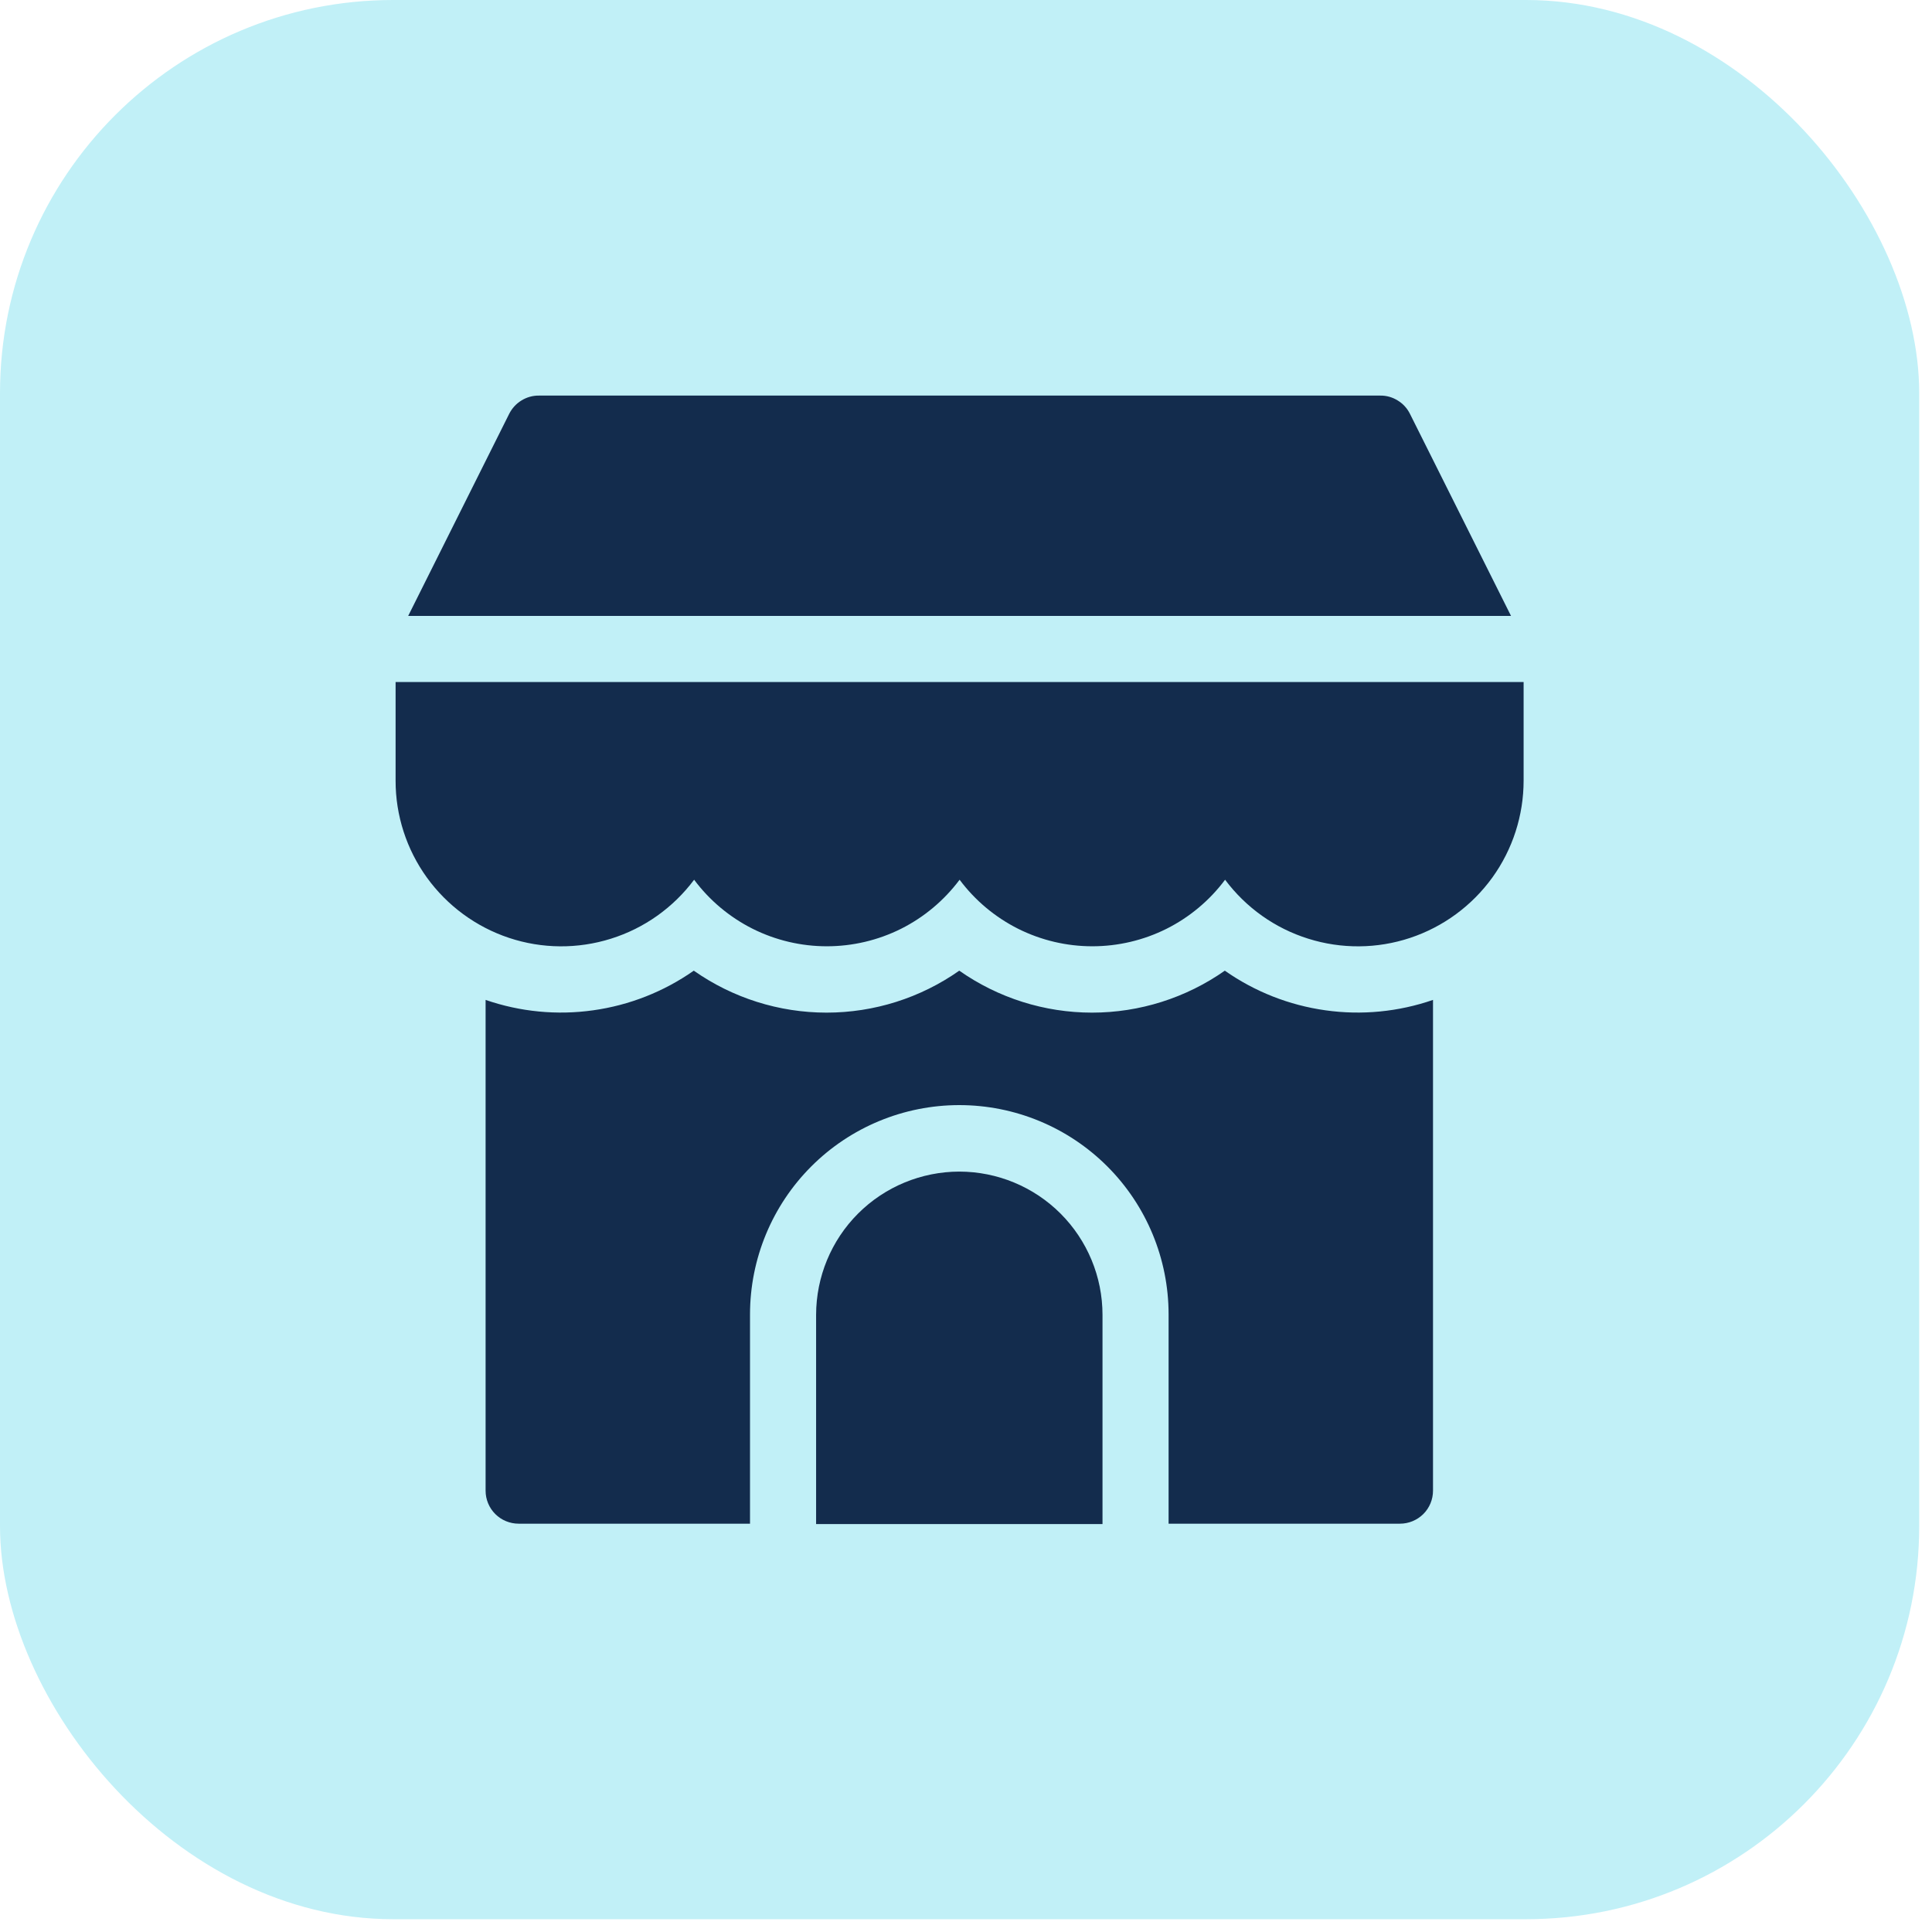 <svg width="29" height="29" viewBox="0 0 29 29" fill="none" xmlns="http://www.w3.org/2000/svg">
<rect width="28.808" height="28.808" rx="5.902" fill="#C1F0F7"/>
<path d="M14.4 17.586C13.83 17.587 13.283 17.813 12.88 18.216C12.477 18.619 12.251 19.166 12.25 19.736V22.877H16.549V19.736C16.549 19.166 16.322 18.619 15.919 18.216C15.516 17.813 14.97 17.587 14.4 17.586Z" fill="#132C4D"/>
<path d="M18.385 14.57C17.801 14.98 17.105 15.2 16.392 15.2C15.679 15.2 14.983 14.98 14.399 14.57C13.816 14.98 13.12 15.2 12.407 15.2C11.694 15.2 10.998 14.98 10.414 14.57C9.965 14.885 9.448 15.089 8.904 15.165C8.361 15.242 7.808 15.188 7.289 15.009V22.375C7.289 22.507 7.341 22.633 7.434 22.726C7.527 22.819 7.654 22.871 7.785 22.871H11.258V19.73C11.258 18.896 11.589 18.097 12.178 17.508C12.767 16.919 13.566 16.588 14.399 16.588C15.233 16.588 16.032 16.919 16.621 17.508C17.21 18.097 17.541 18.896 17.541 19.73V22.871H21.014C21.145 22.871 21.271 22.819 21.365 22.726C21.458 22.633 21.51 22.507 21.51 22.375V15.009C20.991 15.188 20.438 15.242 19.895 15.165C19.351 15.089 18.834 14.885 18.385 14.57Z" fill="#132C4D"/>
<path d="M5.938 10.237V11.717C5.937 12.239 6.102 12.749 6.408 13.173C6.714 13.596 7.145 13.913 7.641 14.078C8.137 14.243 8.672 14.247 9.171 14.09C9.67 13.934 10.106 13.624 10.419 13.205C10.65 13.515 10.951 13.767 11.297 13.941C11.643 14.114 12.024 14.204 12.411 14.204C12.798 14.204 13.18 14.114 13.526 13.941C13.872 13.767 14.172 13.515 14.404 13.205C14.635 13.515 14.936 13.767 15.282 13.941C15.628 14.114 16.009 14.204 16.396 14.204C16.783 14.204 17.165 14.114 17.511 13.941C17.857 13.767 18.158 13.515 18.389 13.205C18.702 13.624 19.138 13.934 19.637 14.09C20.135 14.247 20.671 14.243 21.167 14.078C21.663 13.913 22.094 13.596 22.4 13.173C22.706 12.749 22.87 12.239 22.87 11.717V10.237H5.938ZM21.164 6.212C21.123 6.129 21.06 6.06 20.981 6.012C20.903 5.963 20.813 5.937 20.721 5.938H8.087C7.995 5.937 7.905 5.963 7.826 6.012C7.748 6.06 7.685 6.129 7.643 6.212L6.127 9.245H22.681L21.164 6.212Z" fill="#132C4D"/>
</svg>
